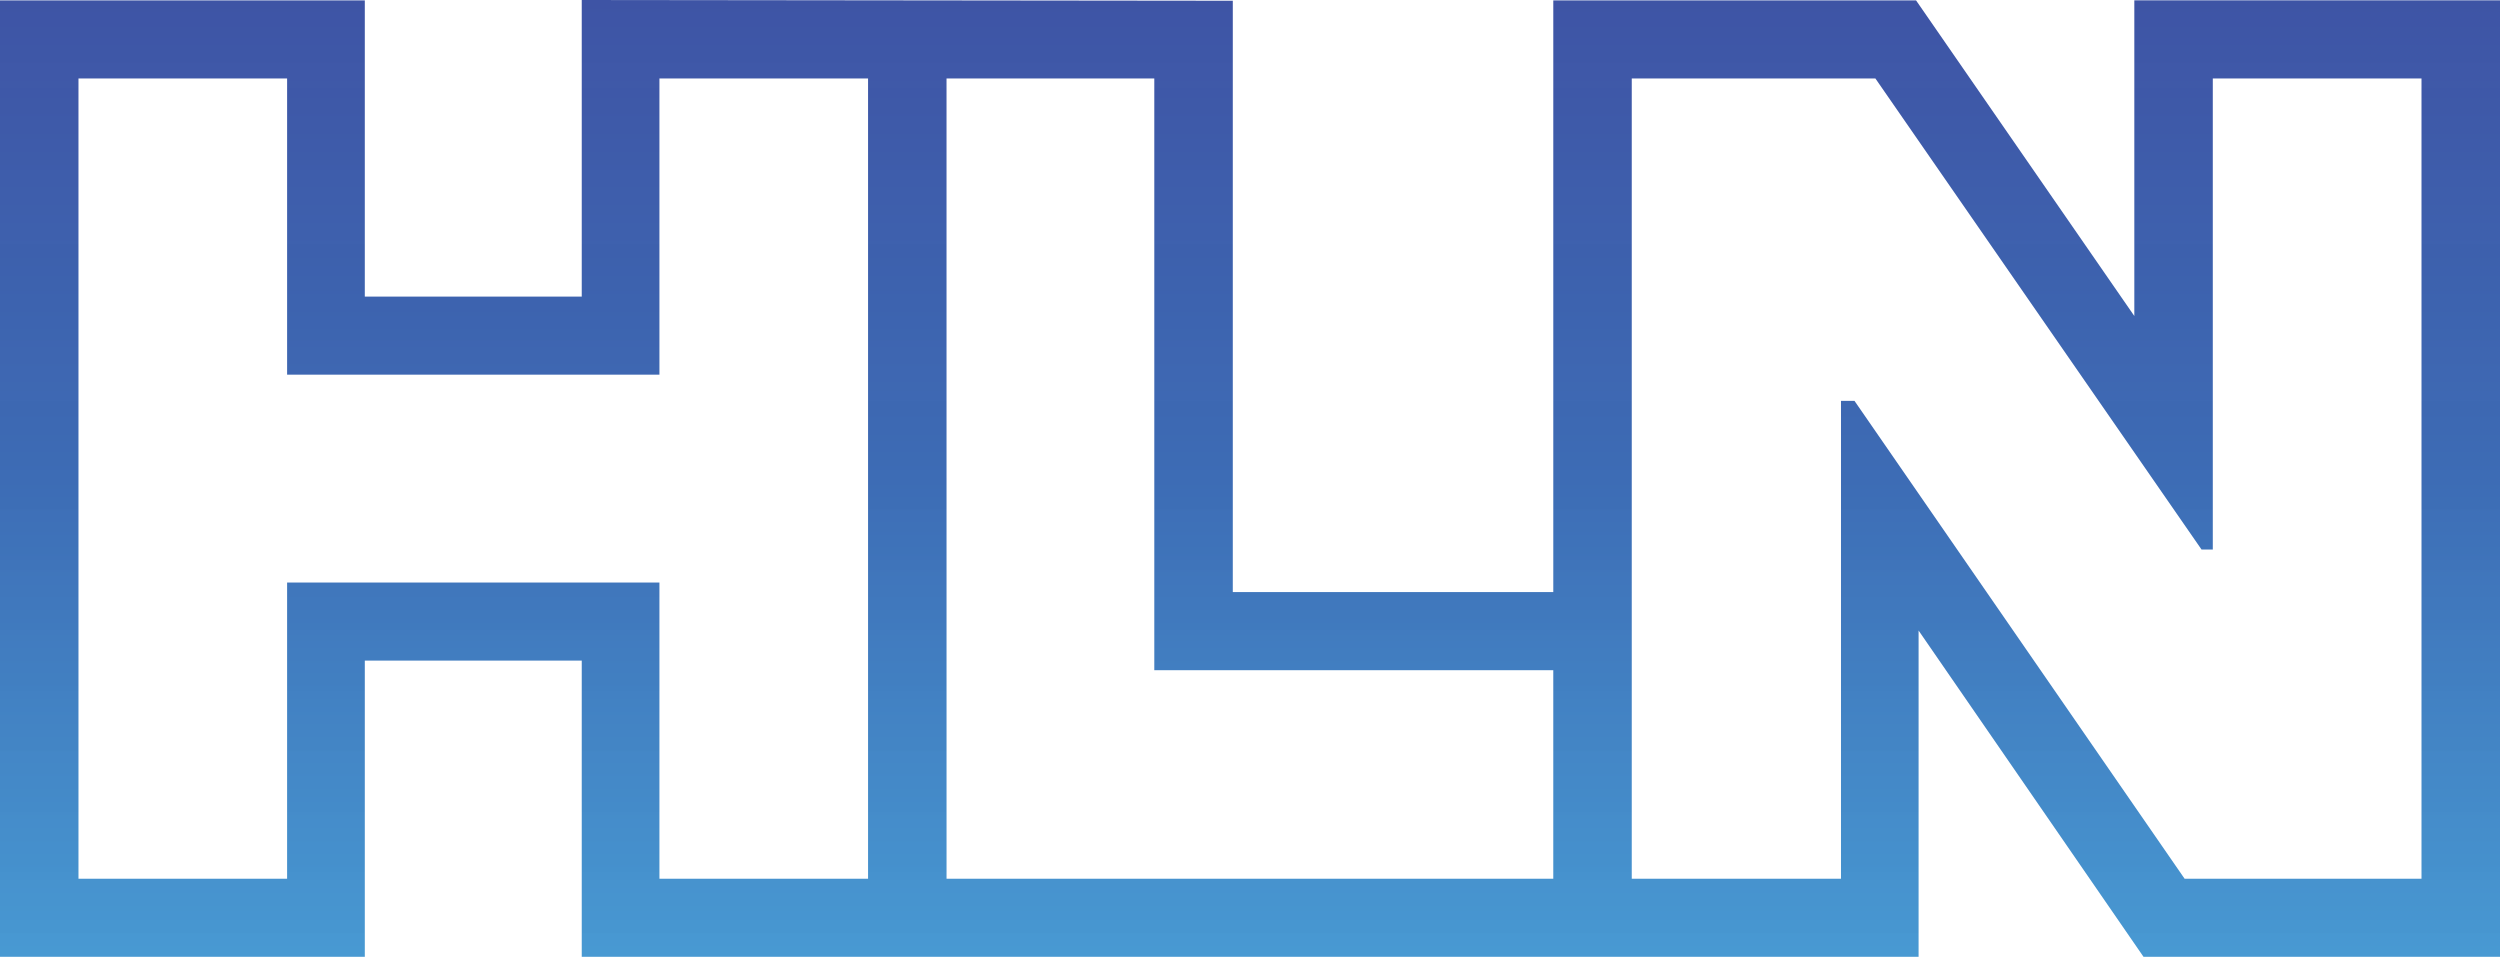 <?xml version="1.0" encoding="UTF-8" standalone="no"?>
<!-- Created with Inkscape (http://www.inkscape.org/) -->

<svg
   width="211.778mm"
   height="81.053mm"
   viewBox="0 0 211.778 81.053"
   version="1.1"
   id="svg5"
   xml:space="preserve"
   inkscape:version="1.2.1 (9c6d41e410, 2022-07-14)"
   sodipodi:docname="HLN 2023.svg"
   xmlns:inkscape="http://www.inkscape.org/namespaces/inkscape"
   xmlns:sodipodi="http://sodipodi.sourceforge.net/DTD/sodipodi-0.dtd"
   xmlns:xlink="http://www.w3.org/1999/xlink"
   xmlns="http://www.w3.org/2000/svg"
   xmlns:svg="http://www.w3.org/2000/svg"><sodipodi:namedview
     id="namedview7"
     pagecolor="#ffffff"
     bordercolor="#000000"
     borderopacity="0.25"
     inkscape:showpageshadow="2"
     inkscape:pageopacity="0.0"
     inkscape:pagecheckerboard="0"
     inkscape:deskcolor="#d1d1d1"
     inkscape:document-units="mm"
     showgrid="false"
     inkscape:zoom="1"
     inkscape:cx="219.5"
     inkscape:cy="314"
     inkscape:window-width="1920"
     inkscape:window-height="1009"
     inkscape:window-x="-8"
     inkscape:window-y="-8"
     inkscape:window-maximized="1"
     inkscape:current-layer="layer1" /><defs
     id="defs2"><linearGradient
       inkscape:collect="always"
       id="linearGradient1181"><stop
         style="stop-color:#3c52a4;stop-opacity:0.988;"
         offset="0"
         id="stop1177" /><stop
         style="stop-color:#3d6cb5;stop-opacity:1;"
         offset="0.5"
         id="stop4024" /><stop
         style="stop-color:#4296d1;stop-opacity:0.969;"
         offset="1"
         id="stop1179" /></linearGradient><linearGradient
       inkscape:collect="always"
       xlink:href="#linearGradient1181"
       id="linearGradient1183"
       x1="109.392"
       y1="83.764"
       x2="109.392"
       y2="158.899"
       gradientUnits="userSpaceOnUse"
       gradientTransform="matrix(1.079,0,0,1.079,-15.403,12.299)" /></defs><g
     inkscape:label="Layer 1"
     inkscape:groupmode="layer"
     id="layer1"
     transform="translate(3.298,-102.661)"><path
       id="rect366"
       style="fill:url(#linearGradient1183);fill-opacity:1;stroke-width:8.894;stroke-linecap:round;stroke-linejoin:round;stroke-dasharray:none;paint-order:stroke fill markers"
       d="m 45.982,102.661 v 25.125 H 27.605 V 102.692 l -30.904,-1.9e-4 v 81.022 L 27.605,183.714 V 158.621 H 45.982 V 183.714 H 159.228 v -27.639 l 19.054,27.639 30.198,-3.7e-4 v -6.614 -74.408 h -30.977 v 26.738 L 159.012,102.692 h -30.729 v 50.126 h -27.149 v -50.094 z M 3.35,109.306 H 21.023 v 25.093 h 31.54 v -25.093 h 17.673 v 67.793 h -17.673 V 152.007 H 21.023 v 25.093 H 3.35 Z m 73.534,0 h 17.6 v 50.126 h 33.798 v 17.668 H 76.885 Z m 58.047,0 h 20.636 l 27.63,39.907 h 0.954 v -39.907 h 17.679 v 67.793 h -20.068 l -27.965,-40.481 h -1.143 v 40.481 h -17.724 z"
       sodipodi:nodetypes="ccccccccccccccccccccccccccccccccccccccccccccccccccccccccc" /></g></svg>
